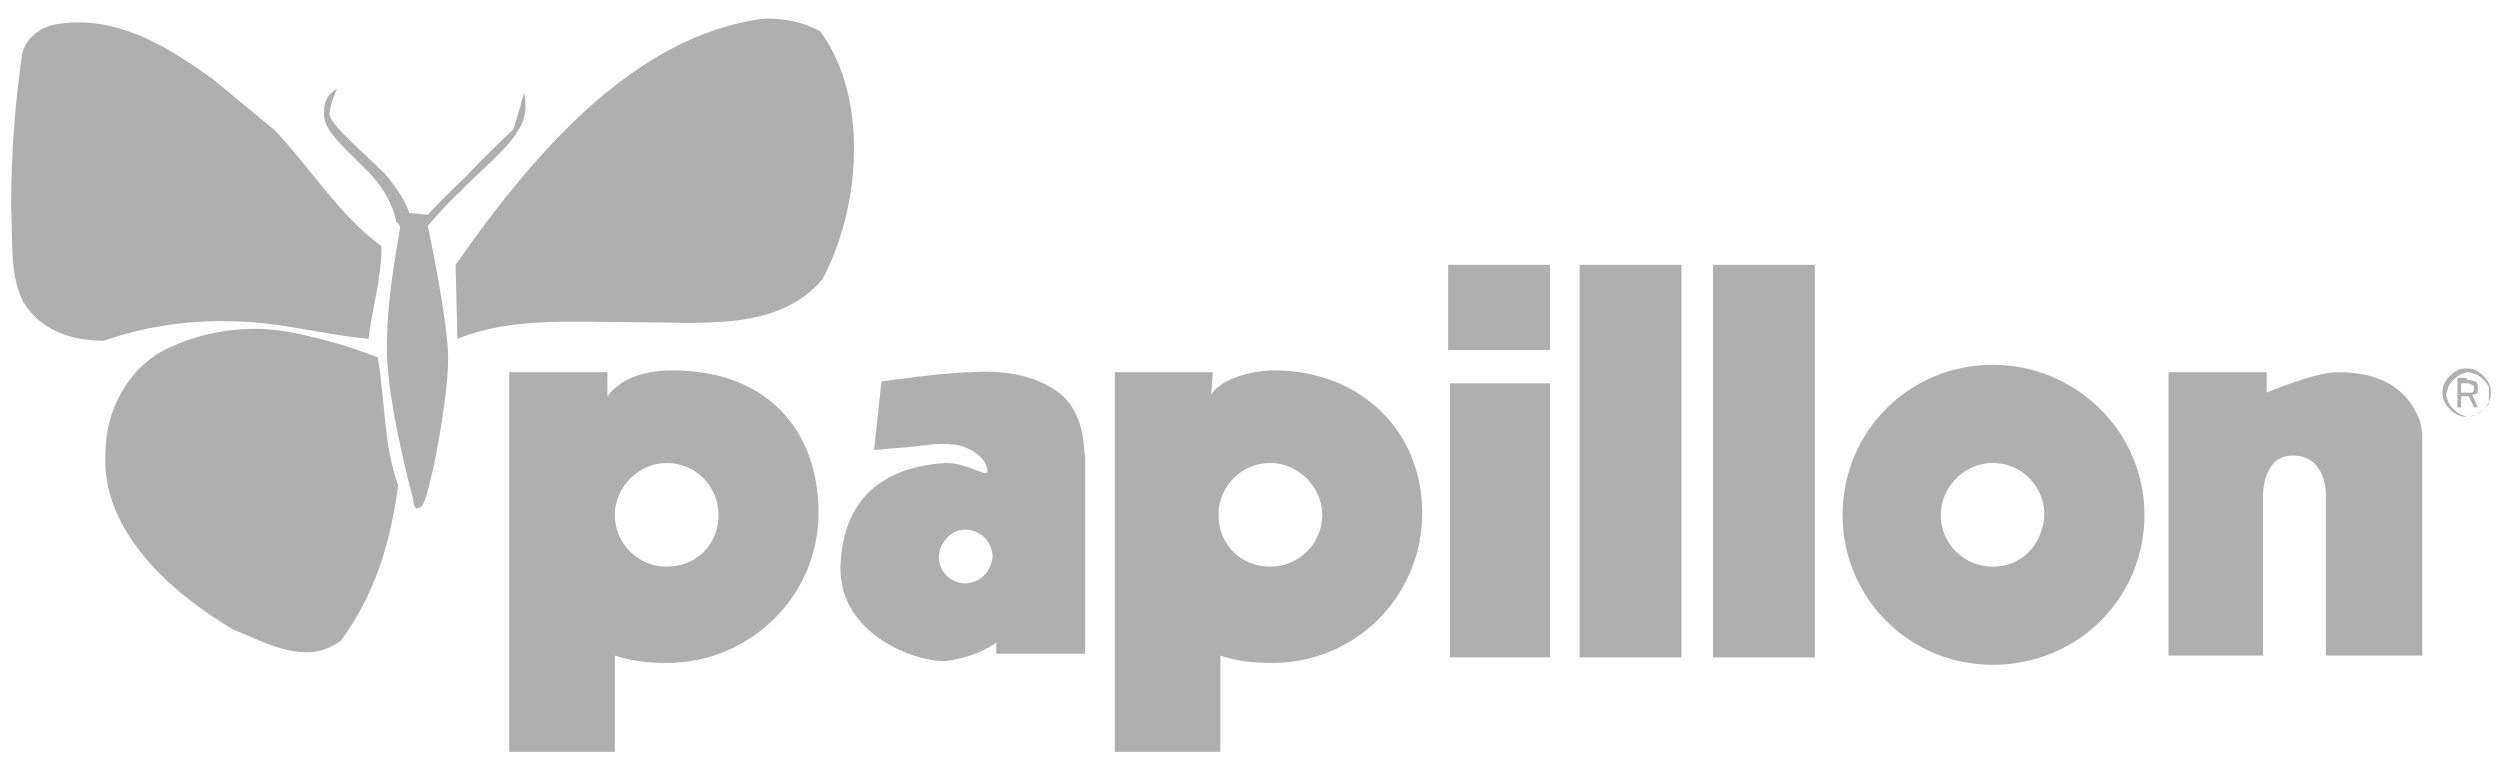 <?xml version="1.0" encoding="utf-8"?>
<!-- Generator: Adobe Illustrator 17.1.0, SVG Export Plug-In . SVG Version: 6.00 Build 0)  -->
<!DOCTYPE svg PUBLIC "-//W3C//DTD SVG 1.1//EN" "http://www.w3.org/Graphics/SVG/1.1/DTD/svg11.dtd">
<svg version="1.1" id="Capa_1" xmlns="http://www.w3.org/2000/svg" xmlns:xlink="http://www.w3.org/1999/xlink" x="0px" y="0px"
	 viewBox="0 0 135 42" enable-background="new 0 0 135 42" xml:space="preserve">
<g>
	<path fill-rule="evenodd" clip-rule="evenodd" fill="#AFAFAF" d="M133.2,19.9c0.2,0,0.3,0,0.5,0.1c0.2,0.1,0.3,0.2,0.4,0.3
		c0.1,0.1,0.2,0.2,0.3,0.4c0.1,0.2,0.1,0.3,0.1,0.5c0,0.2,0,0.3-0.1,0.5c-0.1,0.2-0.2,0.3-0.3,0.4c-0.1,0.1-0.3,0.2-0.4,0.3
		c-0.2,0.1-0.3,0.1-0.5,0.1c-0.2,0-0.3,0-0.5-0.1c-0.2-0.1-0.3-0.2-0.4-0.3c-0.1-0.1-0.2-0.2-0.3-0.4c-0.1-0.2-0.1-0.3-0.1-0.5
		c0-0.2,0-0.3,0.1-0.5c0.1-0.2,0.2-0.3,0.3-0.4c0.1-0.1,0.2-0.2,0.4-0.3C132.9,19.9,133,19.9,133.2,19.9z M134.4,21.3v-0.4
		c-0.1-0.2-0.2-0.3-0.3-0.4c-0.1-0.1-0.2-0.2-0.4-0.3c-0.1,0-0.3-0.1-0.4-0.1c-0.2,0-0.3,0.1-0.4,0.1c-0.2,0.1-0.3,0.2-0.4,0.3
		c-0.1,0.1-0.2,0.2-0.3,0.4c0,0.1-0.1,0.3-0.1,0.4c0,0.2,0.1,0.3,0.1,0.4c0.1,0.2,0.2,0.3,0.3,0.4c0.1,0.1,0.2,0.2,0.4,0.3
		c0.1,0,0.2,0.1,0.4,0.1c0.1,0,0.3-0.1,0.4-0.1c0.2-0.1,0.3-0.2,0.4-0.3l0.3-0.3V21.3z M133.2,20.5c0.2,0,0.4,0.1,0.5,0.1
		c0.1,0.1,0.1,0.2,0.1,0.3v0.3c-0.1,0.1-0.2,0.1-0.3,0.1l0.3,0.7h-0.2l-0.3-0.6h-0.4v0.6h-0.2v-1.6H133.2z M133.2,20.7h-0.3v0.5h0.3
		h0.3c0.1-0.1,0.1-0.1,0.1-0.2c0-0.1,0-0.2-0.1-0.2C133.4,20.7,133.3,20.7,133.2,20.7z M23.1,12.2c0,0,1.1,5.1,1.1,7.2
		c0,2.2-1,7.4-1.4,7.9c-0.5,0.5-0.5-0.4-0.5-0.4s-1.2-4.3-1.4-7.5c-0.1-3.3,0.7-6.8,0.7-7.1c0-0.2-0.2-0.3-0.2-0.3s-0.2-1.5-1.7-2.9
		c-1.5-1.5-2.3-2.2-2.2-3.1c0-0.9,0.7-1.2,0.7-1.2s-0.4,0.8-0.4,1.4c0.1,0.6,1.9,2.1,3,3.2c1.1,1.3,1.3,2.1,1.3,2.1l1,0.1
		c0,0,0.6-0.7,2.1-2.1C25.7,8.9,27.7,7,27.7,7c0.2-0.5,0.6-2,0.6-2s0.3,1.2-0.3,2c-0.5,1-2.6,2.7-3.1,3.3
		C24.3,10.8,23.1,12.2,23.1,12.2z M117.1,35.5V20.1h5.3v1.1c0,0,2.6-1.1,3.8-1.1c1.3,0,3.6,0.2,4.5,2.7c0.1,0.4,0.1,0.7,0.1,0.7
		v11.9h-5.2v-8.6c0,0,0.1-2.2-1.8-2.2c-1.7,0-1.6,2.3-1.6,2.3v8.5H117.1z M78.2,14.3h5.5v4.6h-5.5V14.3z M78.3,20.7h5.4v14.8h-5.4
		V20.7z M85.3,14.3h5.5v21.2h-5.5V14.3z M92.5,14.3H98v21.2h-5.5V14.3z M36,30.6c-1.5,0-2.8-1.2-2.8-2.8c0-1.5,1.3-2.8,2.8-2.8
		c1.6,0,2.8,1.3,2.8,2.8C38.8,29.4,37.6,30.6,36,30.6z M32.8,20.1h-5.3v20.5h5.7v-5.2c0.9,0.3,1.8,0.4,2.8,0.4
		c4.5,0,8.2-3.6,8.2-8.1c0-4.5-2.8-7.7-7.9-7.7c-1.2,0-2.7,0.3-3.5,1.4V20.1z M107.6,30.6c-1.5,0-2.8-1.2-2.8-2.8
		c0-1.5,1.3-2.8,2.8-2.8c1.6,0,2.8,1.3,2.8,2.8C110.3,29.4,109.2,30.6,107.6,30.6z M107.6,19.7c-4.5,0-8.1,3.6-8.1,8.1
		c0,4.5,3.6,8.1,8.1,8.1c4.6,0,8.2-3.6,8.2-8.1C115.8,23.3,112.1,19.7,107.6,19.7z M52.1,31.5c-0.7,0-1.4-0.6-1.4-1.4
		c0-0.7,0.6-1.5,1.4-1.5c0.9,0,1.5,0.7,1.5,1.5C53.5,30.9,52.9,31.5,52.1,31.5z M57.3,21.3c-1.5-1.2-3.5-1.3-4.9-1.2
		c-1.3,0-4.8,0.5-4.8,0.5l-0.4,3.7l2.3-0.2c0,0,1.2-0.2,1.9-0.1c0.7,0,1.8,0.6,1.9,1.3c0.2,0.7-0.9-0.3-2.2-0.3
		c-1.6,0.1-5.4,0.6-5.7,5.3c-0.3,3.8,3.8,5.4,5.6,5.4c1.8-0.2,2.8-1,2.8-1v0.6h4.8V24.6C58.5,24.6,58.7,22.5,57.3,21.3z M68.6,30.6
		c-1.6,0-2.8-1.2-2.8-2.8c0-1.5,1.2-2.8,2.8-2.8c1.5,0,2.8,1.3,2.8,2.8C71.4,29.4,70.1,30.6,68.6,30.6z M65.5,20.1h-5.3v20.5h5.7
		v-5.2c0.9,0.3,1.7,0.4,2.8,0.4c4.5,0,8.1-3.6,8.1-8.1c0-4.5-3.4-7.7-8-7.7c-1.1,0-2.8,0.4-3.4,1.3L65.5,20.1z"/>
	<path fill-rule="evenodd" clip-rule="evenodd" fill="#AFAFAF" d="M20.4,19.3c0.4,2.3,0.3,4.7,1.1,6.9c-0.4,3.1-1.3,6-3.1,8.4
		c-1.9,1.4-4,0.1-5.8-0.6c-3.4-2-7.2-5.4-6.9-9.6c0-2.4,1.4-4.8,3.6-5.7c2-0.9,4.4-1.2,6.7-0.7C17.4,18.3,18.9,18.7,20.4,19.3z
		 M14.8,7c2,2.1,3.5,4.6,5.8,6.3c0,1.8-0.5,3.3-0.7,5c-2.1-0.2-4-0.7-6.2-0.9c-2.9-0.2-5.5,0.1-8.1,1c-1.8,0-3.5-0.6-4.4-2.2
		c-0.7-1.5-0.5-3.3-0.6-5C0.6,8.4,0.8,5.6,1.2,2.9c0.2-0.9,1.1-1.5,1.9-1.6C6.3,0.8,9,2.5,11.4,4.2L14.8,7z M44.3,1.7
		c2.7,3.7,2.1,9.7,0.1,13.4c-2.4,2.8-6.5,2.3-10.1,2.3c-3.2,0-6.7-0.3-9.6,0.9l-0.1-4C28.6,8.6,34.1,1.9,41.3,1
		C42.5,1,43.4,1.2,44.3,1.7z"/>
</g>
</svg>

